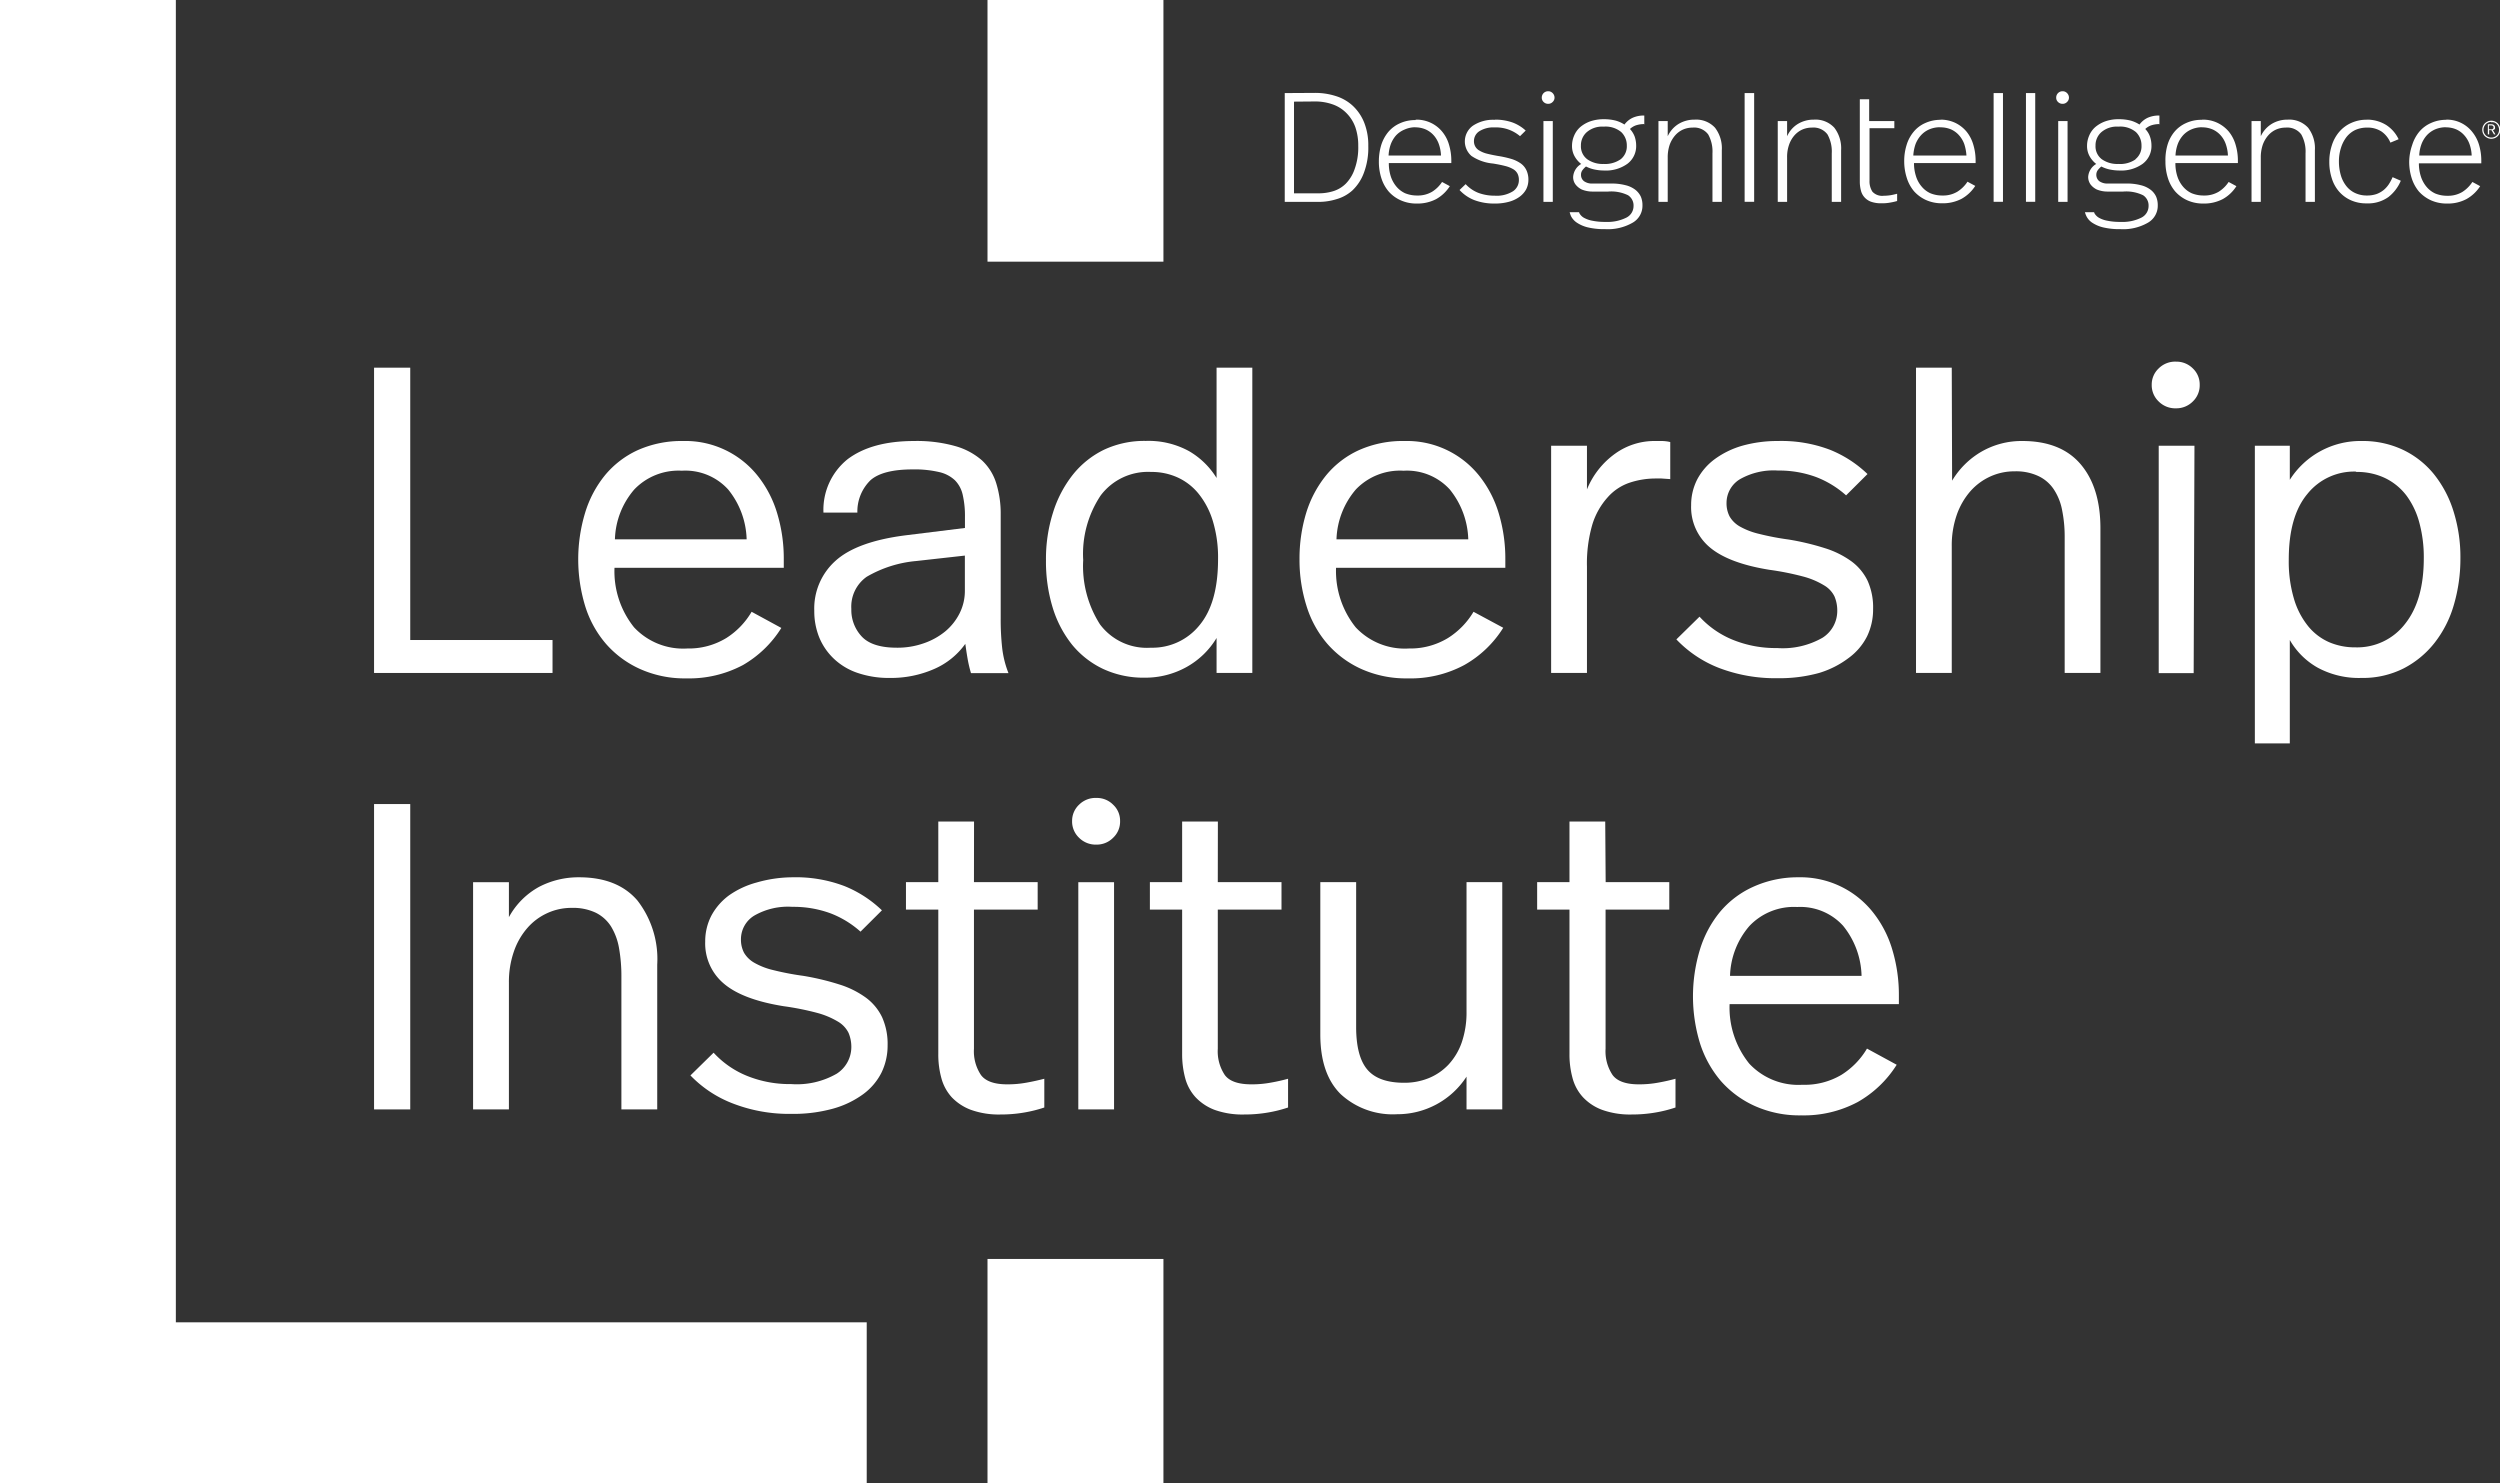 <svg xmlns="http://www.w3.org/2000/svg" viewBox="0 0 286.05 169.73"><rect x="0" y="0" width="286.05" height="169.73" fill="#333333" stroke="none"/><defs><style>.cls-1{fill:#fff;}</style></defs><g id="Layer_2" data-name="Layer 2"><g id="Layer_1-2" data-name="Layer 1"><path class="cls-1" d="M20.12,151.3H99.17v18.43H0V0H20.12Z"/><path class="cls-1" d="M148.06,11.63V22.12h2.87a5.59,5.59,0,0,0,1.6-.24A3.48,3.48,0,0,0,154,21a4.39,4.39,0,0,0,1-1.66,7.25,7.25,0,0,0,.41-2.66,6.37,6.37,0,0,0-.33-2.12,4.36,4.36,0,0,0-1-1.6,4.11,4.11,0,0,0-1.55-1,6,6,0,0,0-2.12-.35Zm2.39-1a7.72,7.72,0,0,1,2.39.36,5.07,5.07,0,0,1,1.93,1.1A5.34,5.34,0,0,1,156.08,14a7,7,0,0,1,.48,2.71,8.09,8.09,0,0,1-.51,3.08,5.27,5.27,0,0,1-1.31,2,4.57,4.57,0,0,1-1.82,1,6.86,6.86,0,0,1-2,.31H147V10.65Z"/><path class="cls-1" d="M162,14.56a3,3,0,0,0-1.28.26,2.77,2.77,0,0,0-1,.69,3.26,3.26,0,0,0-.59,1,4.48,4.48,0,0,0-.25,1.29h6a4.47,4.47,0,0,0-.24-1.29,3.07,3.07,0,0,0-.57-1,2.75,2.75,0,0,0-.92-.69,3,3,0,0,0-1.24-.25Zm0-.87a3.86,3.86,0,0,1,1.75.38,3.77,3.77,0,0,1,1.27,1,4.12,4.12,0,0,1,.78,1.5,6.35,6.35,0,0,1,.26,1.82v.27h-7.15a4.79,4.79,0,0,0,.22,1.51,3.48,3.48,0,0,0,.64,1.17,2.87,2.87,0,0,0,1,.77,3.59,3.59,0,0,0,1.39.26,3.18,3.18,0,0,0,1.7-.43A3.74,3.74,0,0,0,165,20.82l.89.48a4.41,4.41,0,0,1-1.56,1.48,4.62,4.62,0,0,1-2.23.51,4.37,4.37,0,0,1-1.85-.38,4,4,0,0,1-1.36-1,4.41,4.41,0,0,1-.84-1.54,6.19,6.19,0,0,1-.28-1.9,6.44,6.44,0,0,1,.26-1.84,4.45,4.45,0,0,1,.8-1.51,3.67,3.67,0,0,1,1.32-1,4.15,4.15,0,0,1,1.81-.38Z"/><path class="cls-1" d="M171.05,13.69a5.88,5.88,0,0,1,2,.32,4.55,4.55,0,0,1,1.52.93l-.65.64a4.23,4.23,0,0,0-2.9-1,3,3,0,0,0-1.76.44,1.33,1.33,0,0,0-.61,1.11,1.22,1.22,0,0,0,.15.63,1.19,1.19,0,0,0,.46.46,3.09,3.09,0,0,0,.83.35c.35.09.77.18,1.28.27a11.51,11.51,0,0,1,1.51.33,3.81,3.81,0,0,1,1.11.52,2,2,0,0,1,.66.78,2.54,2.54,0,0,1,.23,1.12,2.4,2.4,0,0,1-.25,1.06,2.59,2.59,0,0,1-.74.85,3.68,3.68,0,0,1-1.21.58,5.93,5.93,0,0,1-1.66.21,6.45,6.45,0,0,1-2.32-.39A4.55,4.55,0,0,1,167,21.74l.7-.67a3.92,3.92,0,0,0,1.46,1,5.3,5.3,0,0,0,1.86.32,3.49,3.49,0,0,0,2.1-.51,1.52,1.52,0,0,0,.67-1.25,1.61,1.61,0,0,0-.14-.73,1.29,1.29,0,0,0-.49-.53,3.43,3.43,0,0,0-.91-.37c-.38-.1-.86-.2-1.43-.29a5.22,5.22,0,0,1-2.46-.87,2.21,2.21,0,0,1,.16-3.45,4.17,4.17,0,0,1,2.52-.68Z"/><path class="cls-1" d="M177.67,23.1H176.6V13.85h1.07V23.1Zm-.53-12.66a.69.69,0,0,1,.51.21.73.73,0,0,1,.22.52.67.67,0,0,1-.22.5.69.69,0,0,1-.51.21.72.72,0,0,1-.52-.21.66.66,0,0,1-.21-.5.72.72,0,0,1,.73-.73Z"/><path class="cls-1" d="M193.88,13.69a2.93,2.93,0,0,1,2.35.92,3.86,3.86,0,0,1,.78,2.58V23.1h-1.07V17.55a4,4,0,0,0-.49-2.17,2,2,0,0,0-1.78-.78,2.72,2.72,0,0,0-1.09.22,2.62,2.62,0,0,0-.9.66,3.4,3.4,0,0,0-.63,1.07,4.47,4.47,0,0,0-.23,1.48V23.1h-1.06V13.85h1.06v1.74a3.24,3.24,0,0,1,1.26-1.42,3.46,3.46,0,0,1,1.8-.48Z"/><polygon class="cls-1" points="200.71 23.09 199.62 23.09 199.62 10.65 200.71 10.65 200.71 23.09 200.71 23.09"/><path class="cls-1" d="M207.53,13.69a2.92,2.92,0,0,1,2.35.92,3.86,3.86,0,0,1,.78,2.58V23.1h-1.07V17.55a4,4,0,0,0-.49-2.17,2,2,0,0,0-1.78-.78,2.72,2.72,0,0,0-1.09.22,2.62,2.62,0,0,0-.9.66,3.21,3.21,0,0,0-.62,1.07,4.22,4.22,0,0,0-.23,1.48V23.1h-1.07V13.85h1.07v1.74a3.16,3.16,0,0,1,1.25-1.42,3.46,3.46,0,0,1,1.8-.48Z"/><path class="cls-1" d="M213.91,13.85h2.84v.82h-2.84v6a2.18,2.18,0,0,0,.33,1.26,1.51,1.51,0,0,0,1.28.47,5.71,5.71,0,0,0,.84-.07c.27-.05.51-.11.71-.16V23a6.85,6.85,0,0,1-.8.18,4.91,4.91,0,0,1-1,.08,3.43,3.43,0,0,1-1.19-.18,1.87,1.87,0,0,1-.76-.52,1.8,1.8,0,0,1-.4-.79,4,4,0,0,1-.12-1V11.36h1.07v2.49Z"/><path class="cls-1" d="M222,14.56a3.06,3.06,0,0,0-1.29.26,2.73,2.73,0,0,0-.94.69,3.28,3.28,0,0,0-.6,1,4.84,4.84,0,0,0-.25,1.29H225a5.27,5.27,0,0,0-.24-1.29,3.08,3.08,0,0,0-.58-1,2.71,2.71,0,0,0-.91-.69,3.08,3.08,0,0,0-1.24-.25Zm0-.87a3.92,3.92,0,0,1,1.75.38,3.87,3.87,0,0,1,1.27,1,4.26,4.26,0,0,1,.77,1.5,6.35,6.35,0,0,1,.26,1.82v.27H219a4.78,4.78,0,0,0,.23,1.51,3.32,3.32,0,0,0,.64,1.17,2.79,2.79,0,0,0,1,.77,3.52,3.52,0,0,0,1.39.26,3.15,3.15,0,0,0,1.69-.43,3.77,3.77,0,0,0,1.17-1.15l.89.48a4.44,4.44,0,0,1-1.57,1.48,4.61,4.61,0,0,1-2.22.51,4.38,4.38,0,0,1-1.86-.38,4.12,4.12,0,0,1-1.36-1,4.39,4.39,0,0,1-.83-1.54,6.2,6.2,0,0,1-.29-1.9,6.11,6.11,0,0,1,.27-1.84,4.29,4.29,0,0,1,.8-1.51,3.55,3.55,0,0,1,1.31-1,4.2,4.2,0,0,1,1.82-.38Z"/><polygon class="cls-1" points="229.18 23.09 228.11 23.09 228.11 10.65 229.18 10.65 229.18 23.09 229.18 23.09"/><polygon class="cls-1" points="232.87 23.09 231.81 23.09 231.81 10.65 232.87 10.65 232.87 23.09 232.87 23.09"/><path class="cls-1" d="M236.57,23.1H235.5V13.85h1.07V23.1ZM236,10.44a.69.69,0,0,1,.51.21.73.73,0,0,1,.22.52.67.67,0,0,1-.22.5.69.69,0,0,1-.51.21.72.72,0,0,1-.52-.21.66.66,0,0,1-.21-.5.72.72,0,0,1,.73-.73Z"/><path class="cls-1" d="M252,14.56a3.06,3.06,0,0,0-1.29.26,2.77,2.77,0,0,0-.95.69,3.26,3.26,0,0,0-.59,1,4.48,4.48,0,0,0-.25,1.29h6a4.47,4.47,0,0,0-.24-1.29,2.91,2.91,0,0,0-.57-1,2.75,2.75,0,0,0-.92-.69,3,3,0,0,0-1.23-.25Zm0-.87a3.86,3.86,0,0,1,1.75.38,3.91,3.91,0,0,1,1.28,1,4.26,4.26,0,0,1,.77,1.5,6.35,6.35,0,0,1,.26,1.82v.27h-7.15a4.79,4.79,0,0,0,.22,1.51,3.48,3.48,0,0,0,.64,1.17,2.87,2.87,0,0,0,1,.77,3.59,3.59,0,0,0,1.39.26,3.18,3.18,0,0,0,1.7-.43A3.74,3.74,0,0,0,255,20.82l.89.48a4.33,4.33,0,0,1-1.56,1.48,4.61,4.61,0,0,1-2.22.51,4.38,4.38,0,0,1-1.86-.38,4.12,4.12,0,0,1-1.36-1,4.41,4.41,0,0,1-.84-1.54,6.19,6.19,0,0,1-.28-1.9A6.11,6.11,0,0,1,248,16.6a4.27,4.27,0,0,1,.79-1.51,3.67,3.67,0,0,1,1.32-1,4.15,4.15,0,0,1,1.81-.38Z"/><path class="cls-1" d="M261.74,13.69a2.93,2.93,0,0,1,2.35.92,3.86,3.86,0,0,1,.78,2.58V23.1H263.8V17.55a4,4,0,0,0-.49-2.17,2,2,0,0,0-1.78-.78,2.72,2.72,0,0,0-1.09.22,2.62,2.62,0,0,0-.9.66,3.4,3.4,0,0,0-.63,1.07,4.47,4.47,0,0,0-.23,1.48V23.1h-1.06V13.85h1.06v1.74a3.24,3.24,0,0,1,1.26-1.42,3.46,3.46,0,0,1,1.8-.48Z"/><path class="cls-1" d="M270.75,13.69a4.15,4.15,0,0,1,2.29.62,3.93,3.93,0,0,1,1.41,1.62l-.94.39a2.93,2.93,0,0,0-1-1.26,2.89,2.89,0,0,0-1.66-.46,3.25,3.25,0,0,0-1.35.27,2.87,2.87,0,0,0-1,.79,3.93,3.93,0,0,0-.64,1.24,5,5,0,0,0-.24,1.59,5.57,5.57,0,0,0,.22,1.57,3.6,3.6,0,0,0,.62,1.22,2.77,2.77,0,0,0,1,.8,3.12,3.12,0,0,0,1.36.29,3.32,3.32,0,0,0,1.11-.17,2.93,2.93,0,0,0,.81-.46,3.1,3.1,0,0,0,.59-.66,5.25,5.25,0,0,0,.43-.81l.94.41a4.61,4.61,0,0,1-1.41,1.86,4,4,0,0,1-2.5.73,4.24,4.24,0,0,1-1.83-.37,3.89,3.89,0,0,1-1.34-1,4.17,4.17,0,0,1-.82-1.51,6,6,0,0,1-.28-1.87,5.94,5.94,0,0,1,.3-1.92,4.39,4.39,0,0,1,.85-1.53,3.84,3.84,0,0,1,1.35-1,4.17,4.17,0,0,1,1.8-.37Z"/><path class="cls-1" d="M279.88,14.56a3.13,3.13,0,0,0-1.29.26,2.83,2.83,0,0,0-.94.69,3.26,3.26,0,0,0-.59,1,4.16,4.16,0,0,0-.25,1.29h6a4.47,4.47,0,0,0-.24-1.29,3.08,3.08,0,0,0-.58-1,2.71,2.71,0,0,0-.91-.69,3,3,0,0,0-1.24-.25Zm0-.87a3.7,3.7,0,0,1,3,1.41,4.28,4.28,0,0,1,.78,1.5,6.35,6.35,0,0,1,.25,1.82v.27h-7.14A4.79,4.79,0,0,0,277,20.2a3.48,3.48,0,0,0,.64,1.17,2.87,2.87,0,0,0,1,.77,3.55,3.55,0,0,0,1.39.26,3.18,3.18,0,0,0,1.7-.43,3.85,3.85,0,0,0,1.16-1.15l.89.48a4.44,4.44,0,0,1-1.57,1.48,4.55,4.55,0,0,1-2.22.51,4.38,4.38,0,0,1-1.86-.38,4.22,4.22,0,0,1-1.36-1,4.56,4.56,0,0,1-.83-1.54,6.19,6.19,0,0,1-.28-1.9A6.11,6.11,0,0,1,276,16.6a4.45,4.45,0,0,1,.8-1.51,3.67,3.67,0,0,1,1.32-1,4.12,4.12,0,0,1,1.81-.38Z"/><path class="cls-1" d="M244.37,18.22a3.1,3.1,0,0,1-2,.54,3.06,3.06,0,0,1-1.88-.54,1.84,1.84,0,0,1-.72-1.56,2,2,0,0,1,.67-1.54,2.72,2.72,0,0,1,1.95-.63,2.79,2.79,0,0,1,2,.62,2.1,2.1,0,0,1,.64,1.55,1.86,1.86,0,0,1-.7,1.56Zm2.71-4v-1a3.1,3.1,0,0,0-1.35.26,2.47,2.47,0,0,0-.93.77,3.87,3.87,0,0,0-1-.45,5.43,5.43,0,0,0-1.35-.16,4.56,4.56,0,0,0-1.58.25,3.71,3.71,0,0,0-1.14.66,2.7,2.7,0,0,0-.7,1,2.93,2.93,0,0,0-.23,1.13,2.39,2.39,0,0,0,.3,1.21,2.85,2.85,0,0,0,.75.87,1.85,1.85,0,0,0-.92,1.47,1.45,1.45,0,0,0,.29.9,2,2,0,0,0,.71.56,3.3,3.3,0,0,0,1.29.23h1.71a4.4,4.4,0,0,1,2.28.42,1.39,1.39,0,0,1,.63,1.24,1.48,1.48,0,0,1-.84,1.33,4.81,4.81,0,0,1-2.36.48,7,7,0,0,1-1.49-.13,3.1,3.1,0,0,1-1-.35,1.41,1.41,0,0,1-.53-.56s0-.05,0-.07h-1.06a2.32,2.32,0,0,0,.16.44,1.91,1.91,0,0,0,.7.78,3.92,3.92,0,0,0,1.28.53,8.2,8.2,0,0,0,1.94.19,5.66,5.66,0,0,0,3.11-.73,2.23,2.23,0,0,0,1.14-2,2.45,2.45,0,0,0-.19-1,2.09,2.09,0,0,0-.63-.78,3,3,0,0,0-1.12-.52,6.27,6.27,0,0,0-1.68-.19h-2.07a1.6,1.6,0,0,1-1-.27.93.93,0,0,1-.34-.74.91.91,0,0,1,.16-.51,2.74,2.74,0,0,1,.41-.43,3.76,3.76,0,0,0,1,.35,5.47,5.47,0,0,0,1.07.11,4.22,4.22,0,0,0,2.67-.77,2.53,2.53,0,0,0,1-2.11,3.16,3.16,0,0,0-.17-1,2.35,2.35,0,0,0-.54-.87,1.9,1.9,0,0,1,.72-.43,3,3,0,0,1,1-.13Z"/><path class="cls-1" d="M185.44,18.22a3.1,3.1,0,0,1-1.95.54,3.06,3.06,0,0,1-1.88-.54,1.84,1.84,0,0,1-.72-1.56,2,2,0,0,1,.67-1.54,2.71,2.71,0,0,1,1.94-.63,2.8,2.8,0,0,1,2,.62,2.1,2.1,0,0,1,.64,1.55,1.88,1.88,0,0,1-.7,1.56Zm2.7-4v-1a3.08,3.08,0,0,0-1.34.26,2.47,2.47,0,0,0-.93.77,3.87,3.87,0,0,0-1-.45,5.43,5.43,0,0,0-1.35-.16,4.76,4.76,0,0,0-1.58.25,3.71,3.71,0,0,0-1.14.66,2.7,2.7,0,0,0-.7,1,2.93,2.93,0,0,0-.23,1.13,2.39,2.39,0,0,0,.3,1.21,2.85,2.85,0,0,0,.75.87,1.85,1.85,0,0,0-.92,1.47,1.39,1.39,0,0,0,.29.9,2,2,0,0,0,.71.56,3.3,3.3,0,0,0,1.29.23H184a4.4,4.4,0,0,1,2.28.42,1.39,1.39,0,0,1,.63,1.24,1.48,1.48,0,0,1-.84,1.33,4.83,4.83,0,0,1-2.36.48,7,7,0,0,1-1.49-.13,3.1,3.1,0,0,1-1-.35,1.34,1.34,0,0,1-.53-.56.19.19,0,0,1,0-.07H179.6a3.26,3.26,0,0,0,.15.44,2,2,0,0,0,.71.78,3.92,3.92,0,0,0,1.28.53,8.2,8.2,0,0,0,1.94.19,5.68,5.68,0,0,0,3.11-.73,2.23,2.23,0,0,0,1.14-2,2.45,2.45,0,0,0-.19-1,2.2,2.2,0,0,0-.63-.78,3,3,0,0,0-1.12-.52,6.3,6.3,0,0,0-1.69-.19h-2.06a1.58,1.58,0,0,1-1-.27.9.9,0,0,1-.34-.74.84.84,0,0,1,.16-.51,2.34,2.34,0,0,1,.41-.43,3.76,3.76,0,0,0,1,.35,5.39,5.39,0,0,0,1.07.11,4.22,4.22,0,0,0,2.67-.77,2.53,2.53,0,0,0,1-2.11,3.16,3.16,0,0,0-.17-1,2.64,2.64,0,0,0-.54-.87,1.9,1.9,0,0,1,.72-.43,3,3,0,0,1,1-.13Z"/><path class="cls-1" d="M284.78,14.35v.45h.28a.24.24,0,0,0,.18-.06.19.19,0,0,0,.07-.17.22.22,0,0,0-.07-.16.28.28,0,0,0-.18-.06Zm.28-.13a.4.4,0,0,1,.3.1.3.3,0,0,1,.12.26.27.27,0,0,1,0,.12.21.21,0,0,1-.06.1l-.09.07-.1,0,.3.51h-.17l-.29-.49h-.26v.49h-.15V14.22Zm0-.27a.93.93,0,0,0-.64.26,1,1,0,0,0-.19.29,1,1,0,0,0-.07.35,1,1,0,0,0,.07.35.92.92,0,0,0,.19.28.93.93,0,0,0,.64.26.84.84,0,0,0,.35-.07.87.87,0,0,0,.28-.19.75.75,0,0,0,.18-.28.84.84,0,0,0,.07-.35.81.81,0,0,0-.07-.35.79.79,0,0,0-.18-.29.87.87,0,0,0-.28-.19A.84.84,0,0,0,285,14Zm0-.14a1.1,1.1,0,0,1,.4.08,1.12,1.12,0,0,1,.33.22,1.27,1.27,0,0,1,.22.33,1.11,1.11,0,0,1,.08.41,1.06,1.06,0,0,1-.08.4,1,1,0,0,1-.55.55,1.1,1.1,0,0,1-.4.08,1.11,1.11,0,0,1-.41-.08,1.46,1.46,0,0,1-.33-.22,1.12,1.12,0,0,1-.22-.33,1.06,1.06,0,0,1-.08-.4,1.11,1.11,0,0,1,.08-.41,1.27,1.27,0,0,1,.22-.33,1.46,1.46,0,0,1,.33-.22,1.11,1.11,0,0,1,.41-.08Z"/><rect class="cls-1" x="112.99" width="20.13" height="29.94"/><rect class="cls-1" x="112.99" y="144.05" width="20.13" height="25.68"/><path class="cls-1" d="M46.94,73.23H63.22V77H42.8V42.07h4.14Z"/><path class="cls-1" d="M78.14,50.46a10.58,10.58,0,0,1,8.57,4,12.67,12.67,0,0,1,2.22,4.29,17.9,17.9,0,0,1,.75,5.22v1H70.31a10.25,10.25,0,0,0,2.24,6.81,7.69,7.69,0,0,0,6.09,2.42A8.25,8.25,0,0,0,83.11,73,8.82,8.82,0,0,0,86,70l3.4,1.85A12.58,12.58,0,0,1,85,76.1a13.11,13.11,0,0,1-6.47,1.52,12.44,12.44,0,0,1-5.31-1.08,11.36,11.36,0,0,1-3.9-2.89,12.07,12.07,0,0,1-2.37-4.32,18.38,18.38,0,0,1,0-10.66,12.59,12.59,0,0,1,2.27-4.29,10.58,10.58,0,0,1,3.74-2.87A12.28,12.28,0,0,1,78.14,50.46Zm-.1,3.4A7,7,0,0,0,72.58,56a9.11,9.11,0,0,0-2.22,5.71H85.43A9.43,9.43,0,0,0,83.31,56,6.62,6.62,0,0,0,78,53.86Z"/><path class="cls-1" d="M104.6,50.46a16.12,16.12,0,0,1,4.69.58,7.81,7.81,0,0,1,3.07,1.64A6,6,0,0,1,114,55.33a11.69,11.69,0,0,1,.5,3.52V70.73a29.61,29.61,0,0,0,.17,3.42,11.29,11.29,0,0,0,.72,2.87h-4.29a14.77,14.77,0,0,1-.4-1.72c-.1-.58-.18-1.13-.25-1.63a8.54,8.54,0,0,1-3.62,2.9,12.28,12.28,0,0,1-5,1A11.06,11.06,0,0,1,98.14,77a7.35,7.35,0,0,1-2.72-1.62,7.07,7.07,0,0,1-1.68-2.44,8,8,0,0,1-.57-3.05,7.32,7.32,0,0,1,2.45-5.74q2.44-2.19,8-2.9l6.79-.84V59.15a10.71,10.71,0,0,0-.25-2.5,3.41,3.41,0,0,0-.9-1.7,3.88,3.88,0,0,0-1.82-.94,12.24,12.24,0,0,0-3-.3c-2.26,0-3.87.4-4.82,1.22a5,5,0,0,0-1.52,3.72H94.22A7.42,7.42,0,0,1,97,52.53Q99.76,50.46,104.6,50.46Zm.25,13.73A13.63,13.63,0,0,0,99.16,66a4.18,4.18,0,0,0-1.75,3.67,4.44,4.44,0,0,0,1.2,3.17c.8.85,2.15,1.27,4,1.27a9,9,0,0,0,3.07-.5,7.93,7.93,0,0,0,2.48-1.37,6.46,6.46,0,0,0,1.64-2.07,5.71,5.71,0,0,0,.6-2.6v-4Z"/><path class="cls-1" d="M143.29,77H139.2V73a9.26,9.26,0,0,1-3.47,3.34,9.71,9.71,0,0,1-4.77,1.2,10.92,10.92,0,0,1-4.74-1,10.26,10.26,0,0,1-3.55-2.77,12.76,12.76,0,0,1-2.22-4.24,18,18,0,0,1-.77-5.42,17.53,17.53,0,0,1,.8-5.44,13.33,13.33,0,0,1,2.27-4.35,10.33,10.33,0,0,1,3.59-2.87,10.84,10.84,0,0,1,4.77-1,9.63,9.63,0,0,1,4.94,1.17,9,9,0,0,1,3.15,3.07V42.07h4.09ZM131.71,54a6.77,6.77,0,0,0-5.77,2.69,12.05,12.05,0,0,0-2,7.39,12.4,12.4,0,0,0,1.92,7.36,6.69,6.69,0,0,0,5.82,2.67,6.9,6.9,0,0,0,5.54-2.54q2.15-2.55,2.15-7.59a14.38,14.38,0,0,0-.6-4.37,9.21,9.21,0,0,0-1.63-3.12,6.62,6.62,0,0,0-2.42-1.87A7.18,7.18,0,0,0,131.71,54Z"/><path class="cls-1" d="M160.71,50.46a10.58,10.58,0,0,1,8.56,4,12.67,12.67,0,0,1,2.22,4.29,17.9,17.9,0,0,1,.75,5.22v1H152.87a10.3,10.3,0,0,0,2.25,6.81,7.69,7.69,0,0,0,6.09,2.42A8.29,8.29,0,0,0,165.68,73a8.91,8.91,0,0,0,2.92-3L172,71.83a12.42,12.42,0,0,1-4.47,4.27,13,13,0,0,1-6.46,1.52,12.48,12.48,0,0,1-5.32-1.08,11.41,11.41,0,0,1-3.89-2.89,12.07,12.07,0,0,1-2.37-4.32,17.46,17.46,0,0,1-.8-5.34,17.91,17.91,0,0,1,.77-5.32,12.78,12.78,0,0,1,2.28-4.29,10.49,10.49,0,0,1,3.74-2.87A12.25,12.25,0,0,1,160.71,50.46Zm-.1,3.4A7,7,0,0,0,155.14,56a9.22,9.22,0,0,0-2.22,5.71H168A9.49,9.49,0,0,0,165.88,56,6.63,6.63,0,0,0,160.61,53.86Z"/><path class="cls-1" d="M189.16,50.46l1,0a4.23,4.23,0,0,1,.95.12v4.24l-1-.07-.65,0a9.41,9.41,0,0,0-3,.48,5.83,5.83,0,0,0-2.49,1.65A8.28,8.28,0,0,0,182.2,60a15.91,15.91,0,0,0-.62,4.84V77h-4.1V51h4.1V56a9.37,9.37,0,0,1,3.29-4.14A7.7,7.7,0,0,1,189.16,50.46Z"/><path class="cls-1" d="M203.44,50.46a15.64,15.64,0,0,1,5.94,1,13.39,13.39,0,0,1,4.3,2.78l-2.45,2.44a11.09,11.09,0,0,0-3.44-2.1,12.25,12.25,0,0,0-4.35-.74,7.77,7.77,0,0,0-4.37,1,3.17,3.17,0,0,0-1.52,2.7,3.25,3.25,0,0,0,.35,1.55,3.15,3.15,0,0,0,1.17,1.15,8.27,8.27,0,0,0,2.18.84,30.34,30.34,0,0,0,3.39.65,29.28,29.28,0,0,1,4.19,1,10.45,10.45,0,0,1,3,1.49,6,6,0,0,1,1.87,2.25,7.46,7.46,0,0,1,.62,3.22,7.06,7.06,0,0,1-.69,3.12,6.93,6.93,0,0,1-2.1,2.47A10.69,10.69,0,0,1,208.14,77a17,17,0,0,1-4.75.6,18.05,18.05,0,0,1-6.69-1.17,13.48,13.48,0,0,1-4.89-3.27l2.65-2.6a10.57,10.57,0,0,0,3.87,2.67,13,13,0,0,0,5,.92,9.15,9.15,0,0,0,5.22-1.19,3.63,3.63,0,0,0,1.67-3.05,4.15,4.15,0,0,0-.32-1.67,3,3,0,0,0-1.2-1.27,9,9,0,0,0-2.37-1,31.63,31.63,0,0,0-3.85-.77c-3.13-.5-5.4-1.36-6.84-2.57a6,6,0,0,1-2.14-4.82,6.39,6.39,0,0,1,.72-3,6.89,6.89,0,0,1,2-2.29A10,10,0,0,1,199.35,51,14.9,14.9,0,0,1,203.44,50.46Z"/><path class="cls-1" d="M223.36,55a9.43,9.43,0,0,1,3.39-3.34,9.21,9.21,0,0,1,4.65-1.2c2.92,0,5.15.88,6.66,2.65s2.27,4.21,2.27,7.34V77h-4.09V61.44a15.26,15.26,0,0,0-.28-3A6.49,6.49,0,0,0,235,56a4.32,4.32,0,0,0-1.75-1.52,6,6,0,0,0-2.74-.55,6.61,6.61,0,0,0-2.8.6,6.78,6.78,0,0,0-2.27,1.69,8.25,8.25,0,0,0-1.55,2.7,10.61,10.61,0,0,0-.57,3.59V77h-4.09V42.07h4.09Z"/><path class="cls-1" d="M249,41.38a2.64,2.64,0,0,1,1.9.77,2.52,2.52,0,0,1,.79,1.87,2.55,2.55,0,0,1-.79,1.92,2.65,2.65,0,0,1-1.9.78,2.68,2.68,0,0,1-2-.78,2.56,2.56,0,0,1-.8-1.92,2.53,2.53,0,0,1,.8-1.87A2.67,2.67,0,0,1,249,41.38Zm2,35.64H247V51h4.09Z"/><path class="cls-1" d="M270.23,50.46a10.76,10.76,0,0,1,4.7,1,10.23,10.23,0,0,1,3.54,2.77,12.81,12.81,0,0,1,2.25,4.24,17.47,17.47,0,0,1,.8,5.37,18.73,18.73,0,0,1-.75,5.37,12.74,12.74,0,0,1-2.22,4.36A10.81,10.81,0,0,1,275,76.49a10.35,10.35,0,0,1-4.8,1.08,9.92,9.92,0,0,1-5-1.17A8.45,8.45,0,0,1,262,73.23V85.06H258V51H262V54.9a9.56,9.56,0,0,1,8.23-4.44Zm-.64,3.5A6.85,6.85,0,0,0,264,56.53c-1.42,1.71-2.12,4.21-2.12,7.51a14.93,14.93,0,0,0,.6,4.49,9,9,0,0,0,1.62,3.12,6.42,6.42,0,0,0,2.4,1.83,7.46,7.46,0,0,0,3,.59,6.91,6.91,0,0,0,5.69-2.69q2.15-2.7,2.14-7.54a15,15,0,0,0-.5-4,9.2,9.2,0,0,0-1.47-3.12,6.76,6.76,0,0,0-2.42-2A7.43,7.43,0,0,0,269.59,54Z"/><path class="cls-1" d="M46.94,126.94H42.8V92h4.14Z"/><path class="cls-1" d="M66.26,100.38q4.39,0,6.67,2.65a10.93,10.93,0,0,1,2.27,7.34v16.57H71.1V111.76a18.25,18.25,0,0,0-.27-3.27,7,7,0,0,0-.92-2.49,4.35,4.35,0,0,0-1.75-1.57,6.07,6.07,0,0,0-2.75-.55,6.57,6.57,0,0,0-2.79.6,6.68,6.68,0,0,0-2.27,1.69,8.07,8.07,0,0,0-1.55,2.7,10.61,10.61,0,0,0-.57,3.59v14.48h-4.1v-26h4.1v4a8.68,8.68,0,0,1,3.46-3.47A9.74,9.74,0,0,1,66.26,100.38Z"/><path class="cls-1" d="M90.67,100.38a15.64,15.64,0,0,1,5.94,1,13.39,13.39,0,0,1,4.3,2.78l-2.45,2.44a11.09,11.09,0,0,0-3.44-2.1,12.25,12.25,0,0,0-4.35-.74,7.72,7.72,0,0,0-4.36,1,3.16,3.16,0,0,0-1.53,2.7,3.25,3.25,0,0,0,.35,1.55,3.18,3.18,0,0,0,1.18,1.15,8.05,8.05,0,0,0,2.17.84,31.27,31.27,0,0,0,3.39.65,29.28,29.28,0,0,1,4.19,1,10.45,10.45,0,0,1,3,1.49,6,6,0,0,1,1.87,2.25,7.46,7.46,0,0,1,.63,3.22,7.07,7.07,0,0,1-.7,3.12,6.93,6.93,0,0,1-2.1,2.47,10.69,10.69,0,0,1-3.44,1.65,17,17,0,0,1-4.75.6,17.85,17.85,0,0,1-6.69-1.18A13.33,13.33,0,0,1,79,123.05l2.65-2.6a10.57,10.57,0,0,0,3.87,2.67,13,13,0,0,0,5,.92,9.13,9.13,0,0,0,5.22-1.19,3.63,3.63,0,0,0,1.67-3,4.15,4.15,0,0,0-.32-1.67,3.09,3.09,0,0,0-1.2-1.28,9.32,9.32,0,0,0-2.37-1,31.63,31.63,0,0,0-3.85-.77q-4.68-.75-6.83-2.57a6,6,0,0,1-2.15-4.82,6.39,6.39,0,0,1,.72-3,7,7,0,0,1,2-2.29,10,10,0,0,1,3.15-1.47A15,15,0,0,1,90.67,100.38Z"/><path class="cls-1" d="M111.44,100.93h7.29v3.15h-7.29V120a4.88,4.88,0,0,0,.8,3c.53.72,1.55,1.07,3,1.07a11.92,11.92,0,0,0,2.25-.2c.73-.13,1.38-.28,2-.44v3.29a15.33,15.33,0,0,1-2.27.57,15.7,15.7,0,0,1-2.73.23,9.42,9.42,0,0,1-3.39-.53,5.85,5.85,0,0,1-2.2-1.44,5.29,5.29,0,0,1-1.19-2.2,10.15,10.15,0,0,1-.35-2.77V104.08h-3.7v-3.15h3.7V94h4.09Z"/><path class="cls-1" d="M125.47,91.3a2.6,2.6,0,0,1,1.89.77,2.49,2.49,0,0,1,.8,1.87,2.52,2.52,0,0,1-.8,1.92,2.61,2.61,0,0,1-1.89.78,2.68,2.68,0,0,1-2-.78,2.56,2.56,0,0,1-.8-1.92,2.53,2.53,0,0,1,.8-1.87A2.67,2.67,0,0,1,125.47,91.3Zm2,35.64h-4.09v-26h4.09Z"/><path class="cls-1" d="M139.34,100.93h7.29v3.15h-7.29V120a4.88,4.88,0,0,0,.8,3c.53.72,1.55,1.07,3.05,1.07a11.89,11.89,0,0,0,2.24-.2,19.92,19.92,0,0,0,1.95-.44v3.29a15,15,0,0,1-2.27.57,15.67,15.67,0,0,1-2.72.23A9.44,9.44,0,0,1,139,127a5.81,5.81,0,0,1-2.19-1.44,5.2,5.2,0,0,1-1.2-2.2,10.56,10.56,0,0,1-.35-2.77V104.08h-3.69v-3.15h3.69V94h4.09Z"/><path class="cls-1" d="M171.89,126.94H167.8v-3.75a9.43,9.43,0,0,1-7.94,4.3,8.78,8.78,0,0,1-6.46-2.3q-2.33-2.3-2.33-6.84V100.93h4.1V117.5c0,2.23.42,3.86,1.27,4.87s2.25,1.52,4.22,1.52a7.33,7.33,0,0,0,2.79-.52,6.46,6.46,0,0,0,2.28-1.55,7.2,7.2,0,0,0,1.52-2.54,10.53,10.53,0,0,0,.55-3.52V100.93h4.09Z"/><path class="cls-1" d="M183.72,100.93H191v3.15h-7.29V120a4.88,4.88,0,0,0,.8,3c.53.72,1.55,1.07,3,1.07a11.92,11.92,0,0,0,2.25-.2c.73-.13,1.38-.28,1.95-.44v3.29a15,15,0,0,1-2.27.57,15.67,15.67,0,0,1-2.72.23,9.44,9.44,0,0,1-3.4-.53,5.73,5.73,0,0,1-2.19-1.44,5.2,5.2,0,0,1-1.2-2.2,10.15,10.15,0,0,1-.35-2.77V104.08h-3.7v-3.15h3.7V94h4.09Z"/><path class="cls-1" d="M205.74,100.38a10.58,10.58,0,0,1,8.56,4,12.57,12.57,0,0,1,2.22,4.29,17.9,17.9,0,0,1,.75,5.22v1H197.9a10.2,10.2,0,0,0,2.25,6.81,7.68,7.68,0,0,0,6.08,2.42,8.25,8.25,0,0,0,4.47-1.14,8.82,8.82,0,0,0,2.92-3l3.4,1.85a12.58,12.58,0,0,1-4.47,4.27,13.07,13.07,0,0,1-6.46,1.52,12.48,12.48,0,0,1-5.32-1.08,11.36,11.36,0,0,1-3.9-2.89,12.48,12.48,0,0,1-2.37-4.32,18.38,18.38,0,0,1,0-10.66,12.59,12.59,0,0,1,2.27-4.29,10.67,10.67,0,0,1,3.74-2.87A12.3,12.3,0,0,1,205.74,100.38Zm-.1,3.4a7,7,0,0,0-5.47,2.17,9.11,9.11,0,0,0-2.22,5.71H213a9.43,9.43,0,0,0-2.12-5.74A6.61,6.61,0,0,0,205.64,103.78Z"/></g></g></svg>